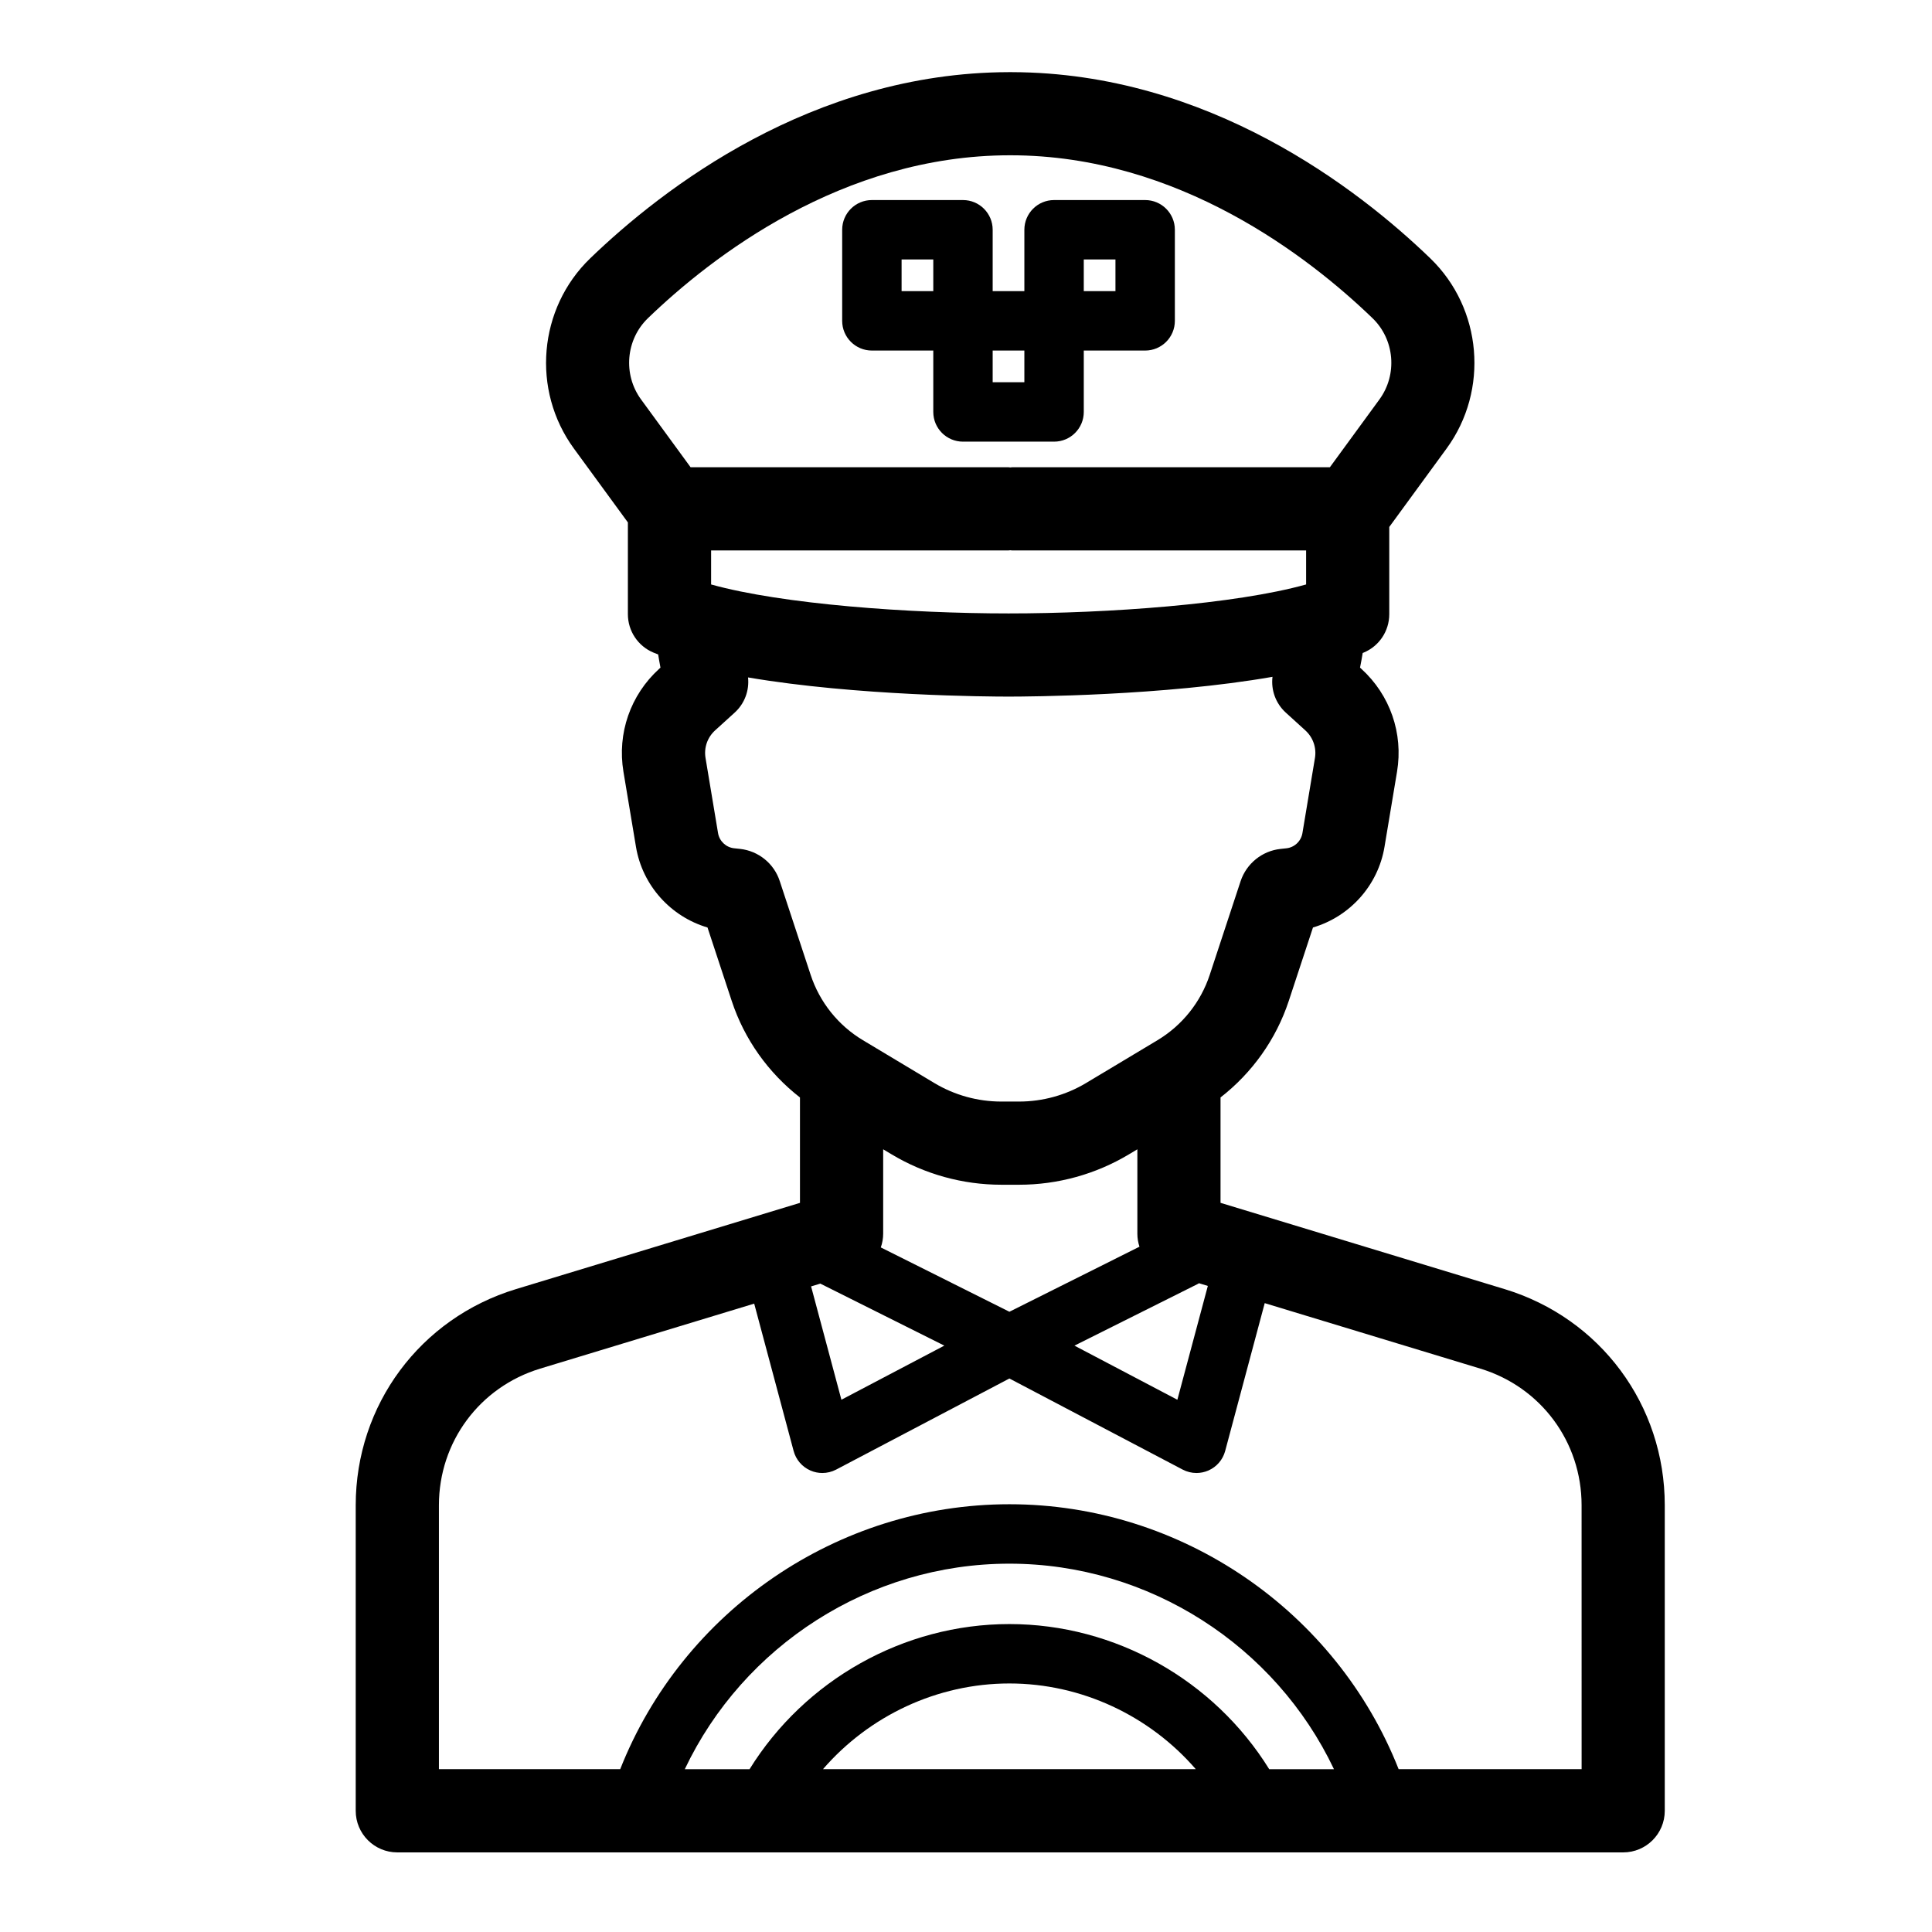<?xml version="1.0" encoding="UTF-8"?>
<!-- Uploaded to: ICON Repo, www.iconrepo.com, Generator: ICON Repo Mixer Tools -->
<svg fill="#000000" width="800px" height="800px" version="1.1" viewBox="144 144 512 512" xmlns="http://www.w3.org/2000/svg">
 <g>
  <path d="m542.71 485.62-75.258-22.855v-27.93c8.383-6.527 14.723-15.395 18.082-25.574l6.418-19.469c9.738-2.867 17.254-11.117 18.957-21.379l3.32-19.902c1.695-10.152-1.844-20.344-9.461-27.262l-0.348-0.316c0.266-1.289 0.496-2.59 0.707-3.887 0.09-0.039 0.188-0.074 0.281-0.109 4.102-1.715 6.762-5.723 6.762-10.168v-23.117l15.191-20.789c11.293-15.457 9.441-37.125-4.316-50.398-19.055-18.391-58.773-49.203-110.89-49.344-0.023 0-0.043-0.008-0.066-0.008h-0.738c-0.023 0-0.043 0.008-0.066 0.008-52.113 0.141-91.824 30.957-110.88 49.344-13.758 13.273-15.613 34.938-4.32 50.398l14.309 19.582v24.324c0 4.441 2.668 8.453 6.762 10.168 0.406 0.172 0.844 0.332 1.262 0.496 0.195 1.164 0.379 2.336 0.613 3.496l-0.352 0.324c-7.613 6.918-11.152 17.109-9.461 27.258l3.32 19.906c1.711 10.258 9.219 18.508 18.957 21.379l6.422 19.473c3.356 10.176 9.699 19.043 18.082 25.574v27.93l-75.258 22.855c-25.406 7.715-42.473 30.738-42.473 57.285v80.973c0 6.086 4.934 11.02 11.02 11.02h324.87c6.086 0 11.02-4.934 11.02-11.02v-80.973c0.012-26.555-17.055-49.574-42.465-57.293zm-162.42-35.703c8.789 5.269 18.844 8.051 29.086 8.051h4.711c10.238 0 20.297-2.785 29.086-8.051l2.238-1.34v22.363c0 1.195 0.195 2.359 0.559 3.449l-34.469 17.238-34.082-17.047c0.402-1.148 0.629-2.375 0.629-3.644v-22.363zm-18.879 34.246c0.047 0.023 0.082 0.059 0.129 0.082l32.715 16.359-27.273 14.34-8.035-30.035zm100.05 0.082c0.102-0.051 0.18-0.121 0.277-0.176l2.352 0.715-8.074 30.164-27.273-14.34zm-50.148-177.68c-0.008 0-0.016 0.004-0.023 0.004s-0.016-0.004-0.023-0.004c-26.215 0-59.973-2.422-78.816-7.676v-9.02h78.816c0.16 0 0.309-0.039 0.465-0.047 0.156 0.008 0.309 0.047 0.465 0.047h77.938v9.02c-18.852 5.258-52.609 7.676-78.82 7.676zm-95.602-78.242c16.711-16.121 51.391-43.172 95.934-43.172h0.152c44.543 0 79.227 27.047 95.934 43.172 5.871 5.668 6.656 14.926 1.828 21.535l-13.129 17.969h-84.238c-0.16 0-0.309 0.039-0.465 0.047-0.156-0.008-0.309-0.047-0.465-0.047h-84.246l-13.129-17.969c-4.832-6.613-4.047-15.871 1.824-21.535zm24.383 140.64-1.543-0.164c-2.152-0.23-3.906-1.887-4.262-4.019l-3.316-19.902c-0.457-2.727 0.496-5.465 2.539-7.32l5.195-4.719c2.625-2.387 3.898-5.859 3.531-9.312 28.707 4.894 63.93 5.082 69.02 5.082 0.008 0 0.016-0.004 0.023-0.004 0.008 0 0.016 0.004 0.023 0.004 5.141 0 41.055-0.195 69.918-5.242-0.426 3.512 0.852 7.055 3.519 9.48l5.188 4.719c2.043 1.859 2.996 4.59 2.543 7.316l-3.32 19.91c-0.355 2.137-2.109 3.789-4.254 4.016l-1.562 0.168c-4.856 0.523-8.992 3.852-10.562 8.531l-8.191 24.855c-2.387 7.234-7.301 13.383-13.836 17.301l-18.926 11.348c-5.367 3.215-11.504 4.914-17.758 4.914h-4.711c-6.25 0-12.391-1.699-17.754-4.914l-18.926-11.348c-6.539-3.922-11.453-10.066-13.84-17.301l-8.191-24.855c-1.512-4.668-5.656-8.016-10.547-8.543zm71.402 205.43c-28.086 0-54.223 14.867-68.855 38.457h-17.164c15.516-32.703 48.957-54.461 86.016-54.461s70.5 21.758 86.02 54.461h-17.16c-14.629-23.598-40.766-38.457-68.855-38.457zm49.398 38.453h-98.797c12.238-14.141 30.258-22.711 49.398-22.711s37.16 8.57 49.398 22.711zm102.25 0h-48.492c-16.523-41.824-57.473-70.207-103.15-70.207-45.676 0-86.625 28.379-103.14 70.207h-48.043v-69.949c0-16.777 10.785-31.32 26.836-36.199l56.715-17.223 10.449 39.047c0.617 2.312 2.254 4.215 4.449 5.176 1.008 0.445 2.086 0.66 3.156 0.66 1.258 0 2.519-0.301 3.664-0.902l45.914-24.141 45.918 24.141c1.145 0.602 2.402 0.902 3.66 0.902 1.074 0 2.152-0.219 3.16-0.66 2.191-0.961 3.828-2.863 4.445-5.176l10.48-39.176 57.137 17.352c16.055 4.879 26.836 19.422 26.836 36.199z"/>
  <path d="m375.06 236.9h16.27v16.27c0 4.348 3.523 7.871 7.871 7.871h24.141c4.348 0 7.871-3.523 7.871-7.871v-16.27h16.266c4.348 0 7.871-3.523 7.871-7.871v-24.141c0-4.348-3.523-7.871-7.871-7.871h-24.141c-4.348 0-7.871 3.523-7.871 7.871v16.27h-8.398v-16.27c0-4.348-3.523-7.871-7.871-7.871h-24.141c-4.348 0-7.871 3.523-7.871 7.871v24.141c0 4.344 3.523 7.871 7.875 7.871zm56.152-24.141h8.395v8.398h-8.395zm-15.746 32.535h-8.398v-8.398h8.398zm-32.535-32.535h8.398v8.398h-8.398z"/>
 </g>
</svg>
